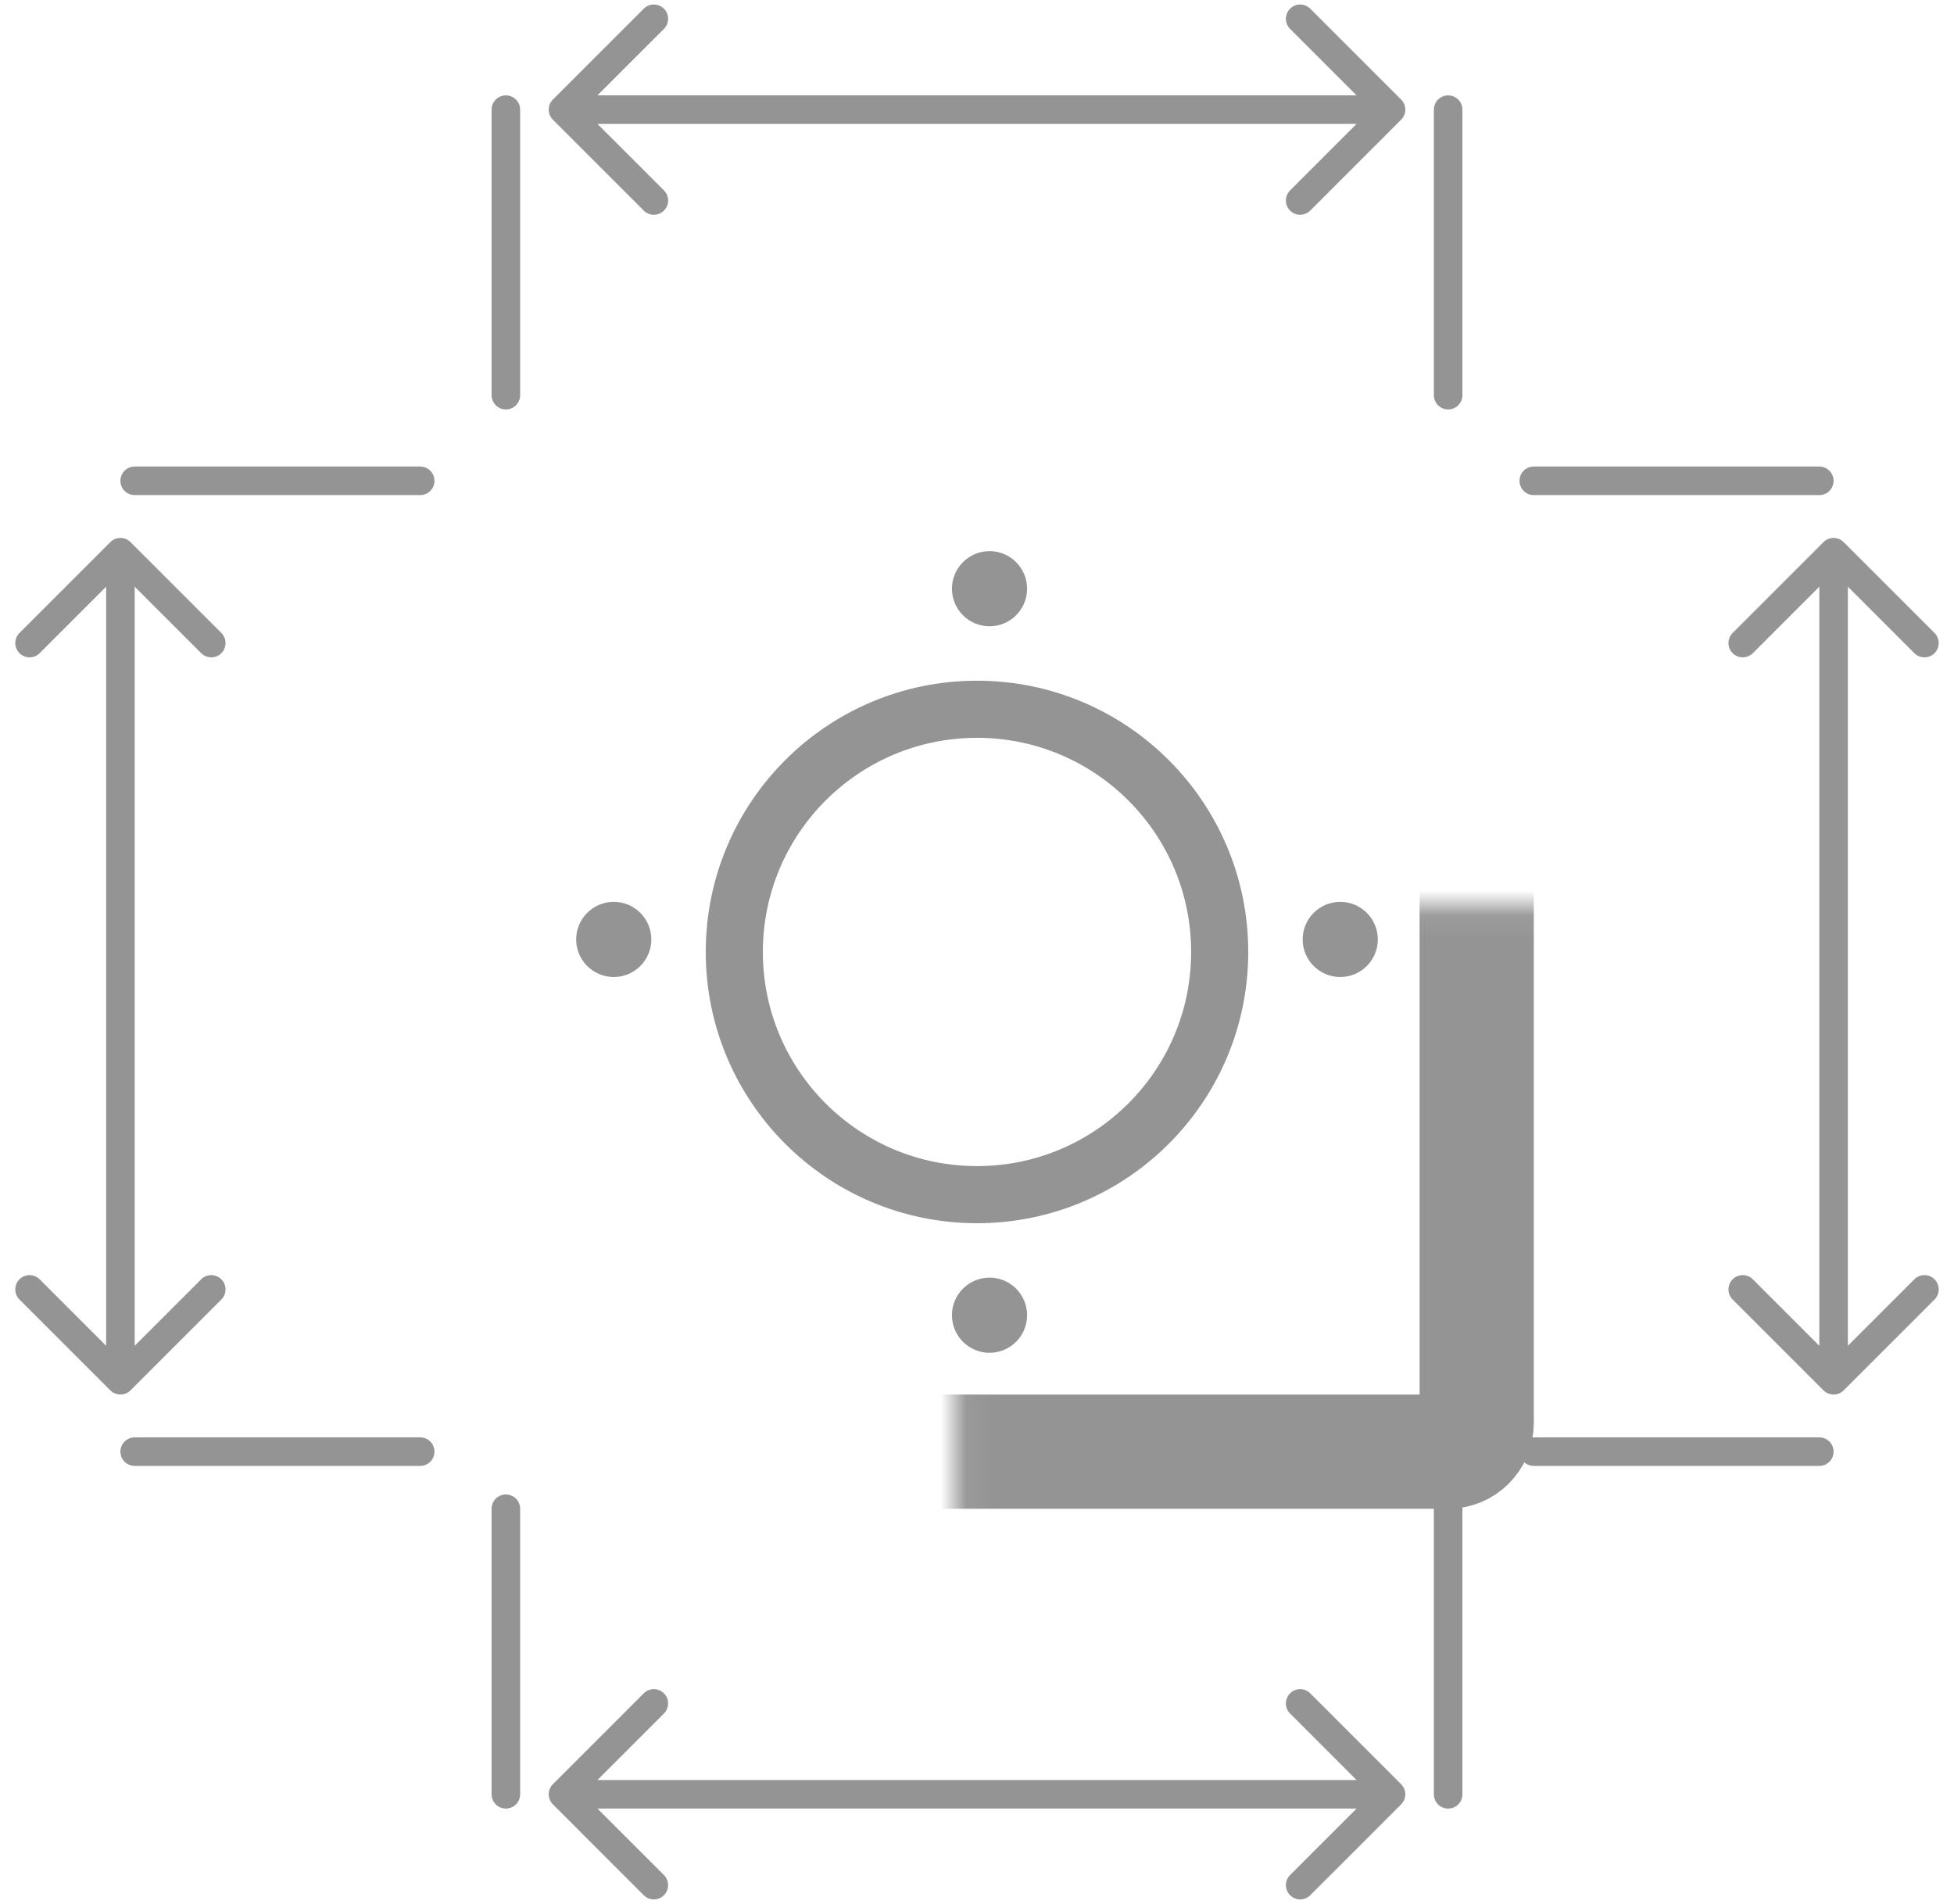 <svg width="78" height="76" viewBox="0 0 78 76" fill="none" xmlns="http://www.w3.org/2000/svg">
    <mask id="path-1-inside-1_840_198" fill="white">
        <rect x="19.055" y="18.054" width="39.892" height="39.892" rx="1.14"/>
    </mask>
    <rect x="19.055" y="18.054" width="39.892" height="39.892" rx="1.14" stroke="#949494" stroke-width="4.559" mask="url(#path-1-inside-1_840_198)"/>
    <circle cx="39" cy="38" r="9.688" stroke="#949494" stroke-width="2.28"/>
    <circle cx="39.5" cy="23.5" r="1.5" fill="#949494"/>
    <circle cx="24.5" cy="37.5" r="1.5" fill="#949494"/>
    <circle cx="53.5" cy="37.5" r="1.5" fill="#949494"/>
    <circle cx="39.5" cy="52.5" r="1.5" fill="#949494"/>
    <path d="M72.623 19.193H61.225" stroke="#949494" stroke-width="1.14" stroke-linecap="round"/>
    <path d="M16.773 19.193H5.376" stroke="#949494" stroke-width="1.14" stroke-linecap="round"/>
    <path d="M72.623 57.946H61.225" stroke="#949494" stroke-width="1.14" stroke-linecap="round"/>
    <path d="M16.773 57.946H5.376" stroke="#949494" stroke-width="1.14" stroke-linecap="round"/>
    <path d="M55.93 4.779C56.153 4.557 56.153 4.196 55.93 3.973L52.303 0.347C52.081 0.124 51.72 0.124 51.498 0.347C51.275 0.569 51.275 0.93 51.498 1.153L54.721 4.376L51.498 7.6C51.275 7.823 51.275 8.184 51.498 8.406C51.72 8.629 52.081 8.629 52.303 8.406L55.93 4.779ZM22.071 3.973C21.848 4.196 21.848 4.557 22.071 4.779L25.697 8.406C25.92 8.629 26.281 8.629 26.503 8.406C26.726 8.184 26.726 7.823 26.503 7.6L23.279 4.376L26.503 1.153C26.726 0.93 26.726 0.569 26.503 0.347C26.281 0.124 25.92 0.124 25.697 0.347L22.071 3.973ZM55.527 3.807L22.474 3.807V4.946L55.527 4.946V3.807Z" fill="#949494"/>
    <path d="M55.93 72.026C56.153 71.804 56.153 71.443 55.93 71.221L52.303 67.594C52.081 67.371 51.72 67.371 51.498 67.594C51.275 67.816 51.275 68.177 51.498 68.4L54.721 71.624L51.498 74.847C51.275 75.07 51.275 75.431 51.498 75.653C51.72 75.876 52.081 75.876 52.303 75.653L55.93 72.026ZM22.071 71.221C21.848 71.443 21.848 71.804 22.071 72.026L25.697 75.653C25.92 75.876 26.281 75.876 26.503 75.653C26.726 75.431 26.726 75.07 26.503 74.847L23.279 71.624L26.503 68.4C26.726 68.177 26.726 67.816 26.503 67.594C26.281 67.371 25.92 67.371 25.697 67.594L22.071 71.221ZM55.527 71.054H22.474V72.193H55.527V71.054Z" fill="#949494"/>
    <path d="M5.21 21.64C4.987 21.417 4.626 21.417 4.404 21.64L0.777 25.267C0.554 25.489 0.554 25.85 0.777 26.073C0.999 26.295 1.36 26.295 1.583 26.073L4.807 22.849L8.03 26.073C8.253 26.295 8.614 26.295 8.836 26.073C9.059 25.85 9.059 25.489 8.836 25.267L5.21 21.64ZM4.404 55.5C4.626 55.722 4.987 55.722 5.21 55.5L8.836 51.873C9.059 51.65 9.059 51.289 8.836 51.067C8.614 50.844 8.253 50.844 8.03 51.067L4.807 54.291L1.583 51.067C1.36 50.844 0.999 50.844 0.777 51.067C0.554 51.289 0.554 51.65 0.777 51.873L4.404 55.5ZM4.237 22.043L4.237 55.097L5.377 55.097L5.377 22.043L4.237 22.043Z" fill="#949494"/>
    <path d="M73.596 21.64C73.374 21.417 73.013 21.417 72.79 21.64L69.164 25.267C68.941 25.489 68.941 25.85 69.164 26.073C69.386 26.295 69.747 26.295 69.97 26.073L73.193 22.849L76.417 26.073C76.64 26.295 77.001 26.295 77.223 26.073C77.446 25.85 77.446 25.489 77.223 25.267L73.596 21.64ZM72.79 55.5C73.013 55.722 73.374 55.722 73.596 55.5L77.223 51.873C77.446 51.65 77.446 51.289 77.223 51.067C77.001 50.844 76.64 50.844 76.417 51.067L73.193 54.291L69.97 51.067C69.747 50.844 69.386 50.844 69.164 51.067C68.941 51.289 68.941 51.65 69.164 51.873L72.79 55.5ZM72.624 22.043L72.624 55.097L73.763 55.097L73.763 22.043L72.624 22.043Z" fill="#949494"/>
    <path d="M57.807 71.624L57.807 60.226" stroke="#949494" stroke-width="1.14" stroke-linecap="round"/>
    <path d="M57.807 15.774L57.807 4.377" stroke="#949494" stroke-width="1.14" stroke-linecap="round"/>
    <path d="M20.193 71.624L20.193 60.226" stroke="#949494" stroke-width="1.14" stroke-linecap="round"/>
    <path d="M20.193 15.774L20.193 4.377" stroke="#949494" stroke-width="1.14" stroke-linecap="round"/>
</svg>